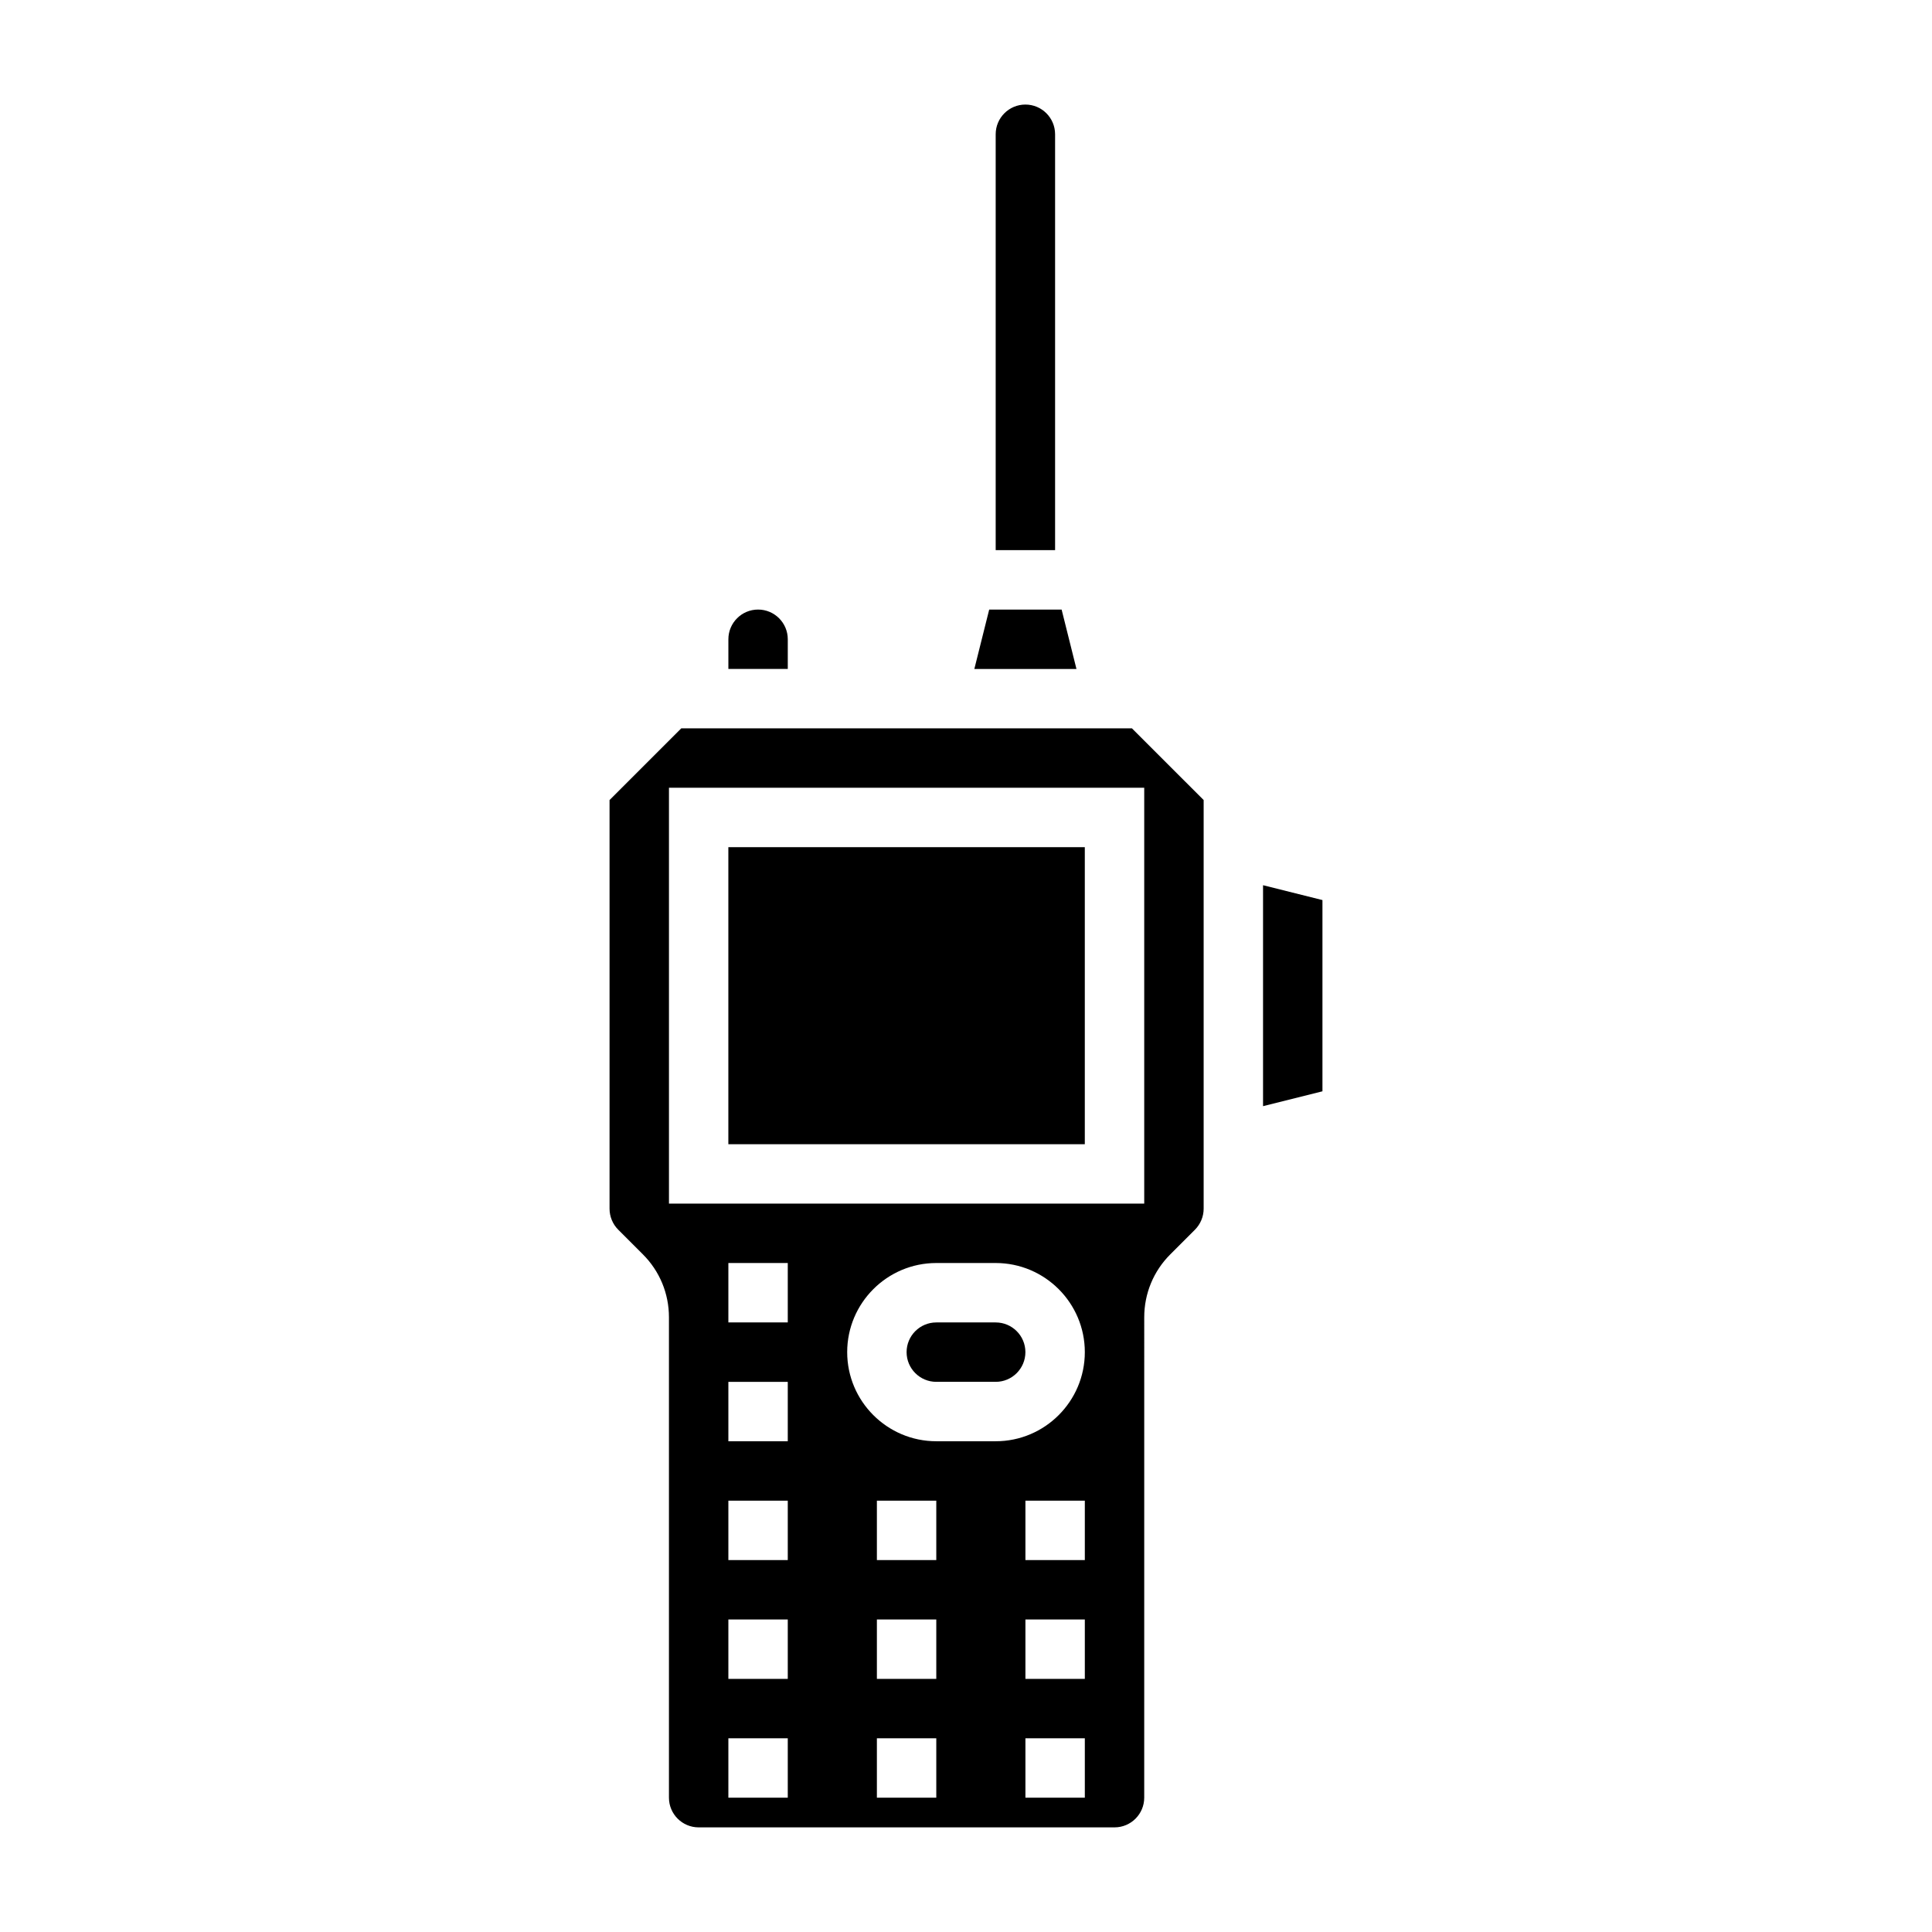 <?xml version="1.0" encoding="UTF-8"?>
<!-- Uploaded to: ICON Repo, www.iconrepo.com, Generator: ICON Repo Mixer Tools -->
<svg fill="#000000" width="800px" height="800px" version="1.1" viewBox="144 144 512 512" xmlns="http://www.w3.org/2000/svg">
 <g>
  <path d="m423.61 179.58c0-4.344-3.527-7.871-7.871-7.871s-7.871 3.527-7.871 7.871v110.21h15.742z"/>
  <path d="m407.87 494.46h-15.742c-4.344 0-7.871 3.527-7.871 7.871s3.527 7.871 7.871 7.871h15.742c4.344 0 7.871-3.527 7.871-7.871s-3.527-7.871-7.871-7.871z"/>
  <path d="m352.77 313.41c0-4.344-3.527-7.871-7.871-7.871s-7.871 3.527-7.871 7.871v7.871h15.742z"/>
  <path d="m425.34 305.54h-19.191l-3.938 15.742h27.062z"/>
  <path d="m478.72 378.59v58.555l15.742-3.938v-50.68z"/>
  <path d="m324.54 337.02-19.004 19v108.3c0 2.07 0.836 4.102 2.305 5.566l6.519 6.519c4.461 4.453 6.918 10.391 6.918 16.695v127.3c0 4.344 3.527 7.871 7.871 7.871h110.21c4.344 0 7.871-3.527 7.871-7.871l0.004-127.3c0-6.305 2.457-12.242 6.918-16.695l6.519-6.519c1.473-1.473 2.309-3.496 2.309-5.566v-108.3l-19.004-19zm28.227 283.39h-15.742v-15.742h15.742zm0-31.488h-15.742v-15.742h15.742zm0-31.488h-15.742v-15.742h15.742zm0-31.488h-15.742v-15.742h15.742zm0-31.488h-15.742v-15.742h15.742zm39.359 125.95h-15.742v-15.742h15.742zm0-31.488h-15.742v-15.742h15.742zm0-31.488h-15.742v-15.742h15.742zm39.363 62.977h-15.742v-15.742h15.742zm0-31.488h-15.742v-15.742h15.742zm0-31.488h-15.742v-15.742h15.742zm-23.617-31.488h-15.742c-13.02 0-23.617-10.598-23.617-23.617s10.598-23.617 23.617-23.617h15.742c13.02 0 23.617 10.598 23.617 23.617 0 13.023-10.598 23.617-23.617 23.617zm39.359-62.973h-125.95v-110.21h125.95z"/>
  <path d="m337.02 368.51h94.465v78.719h-94.465z"/>
 </g>
</svg>